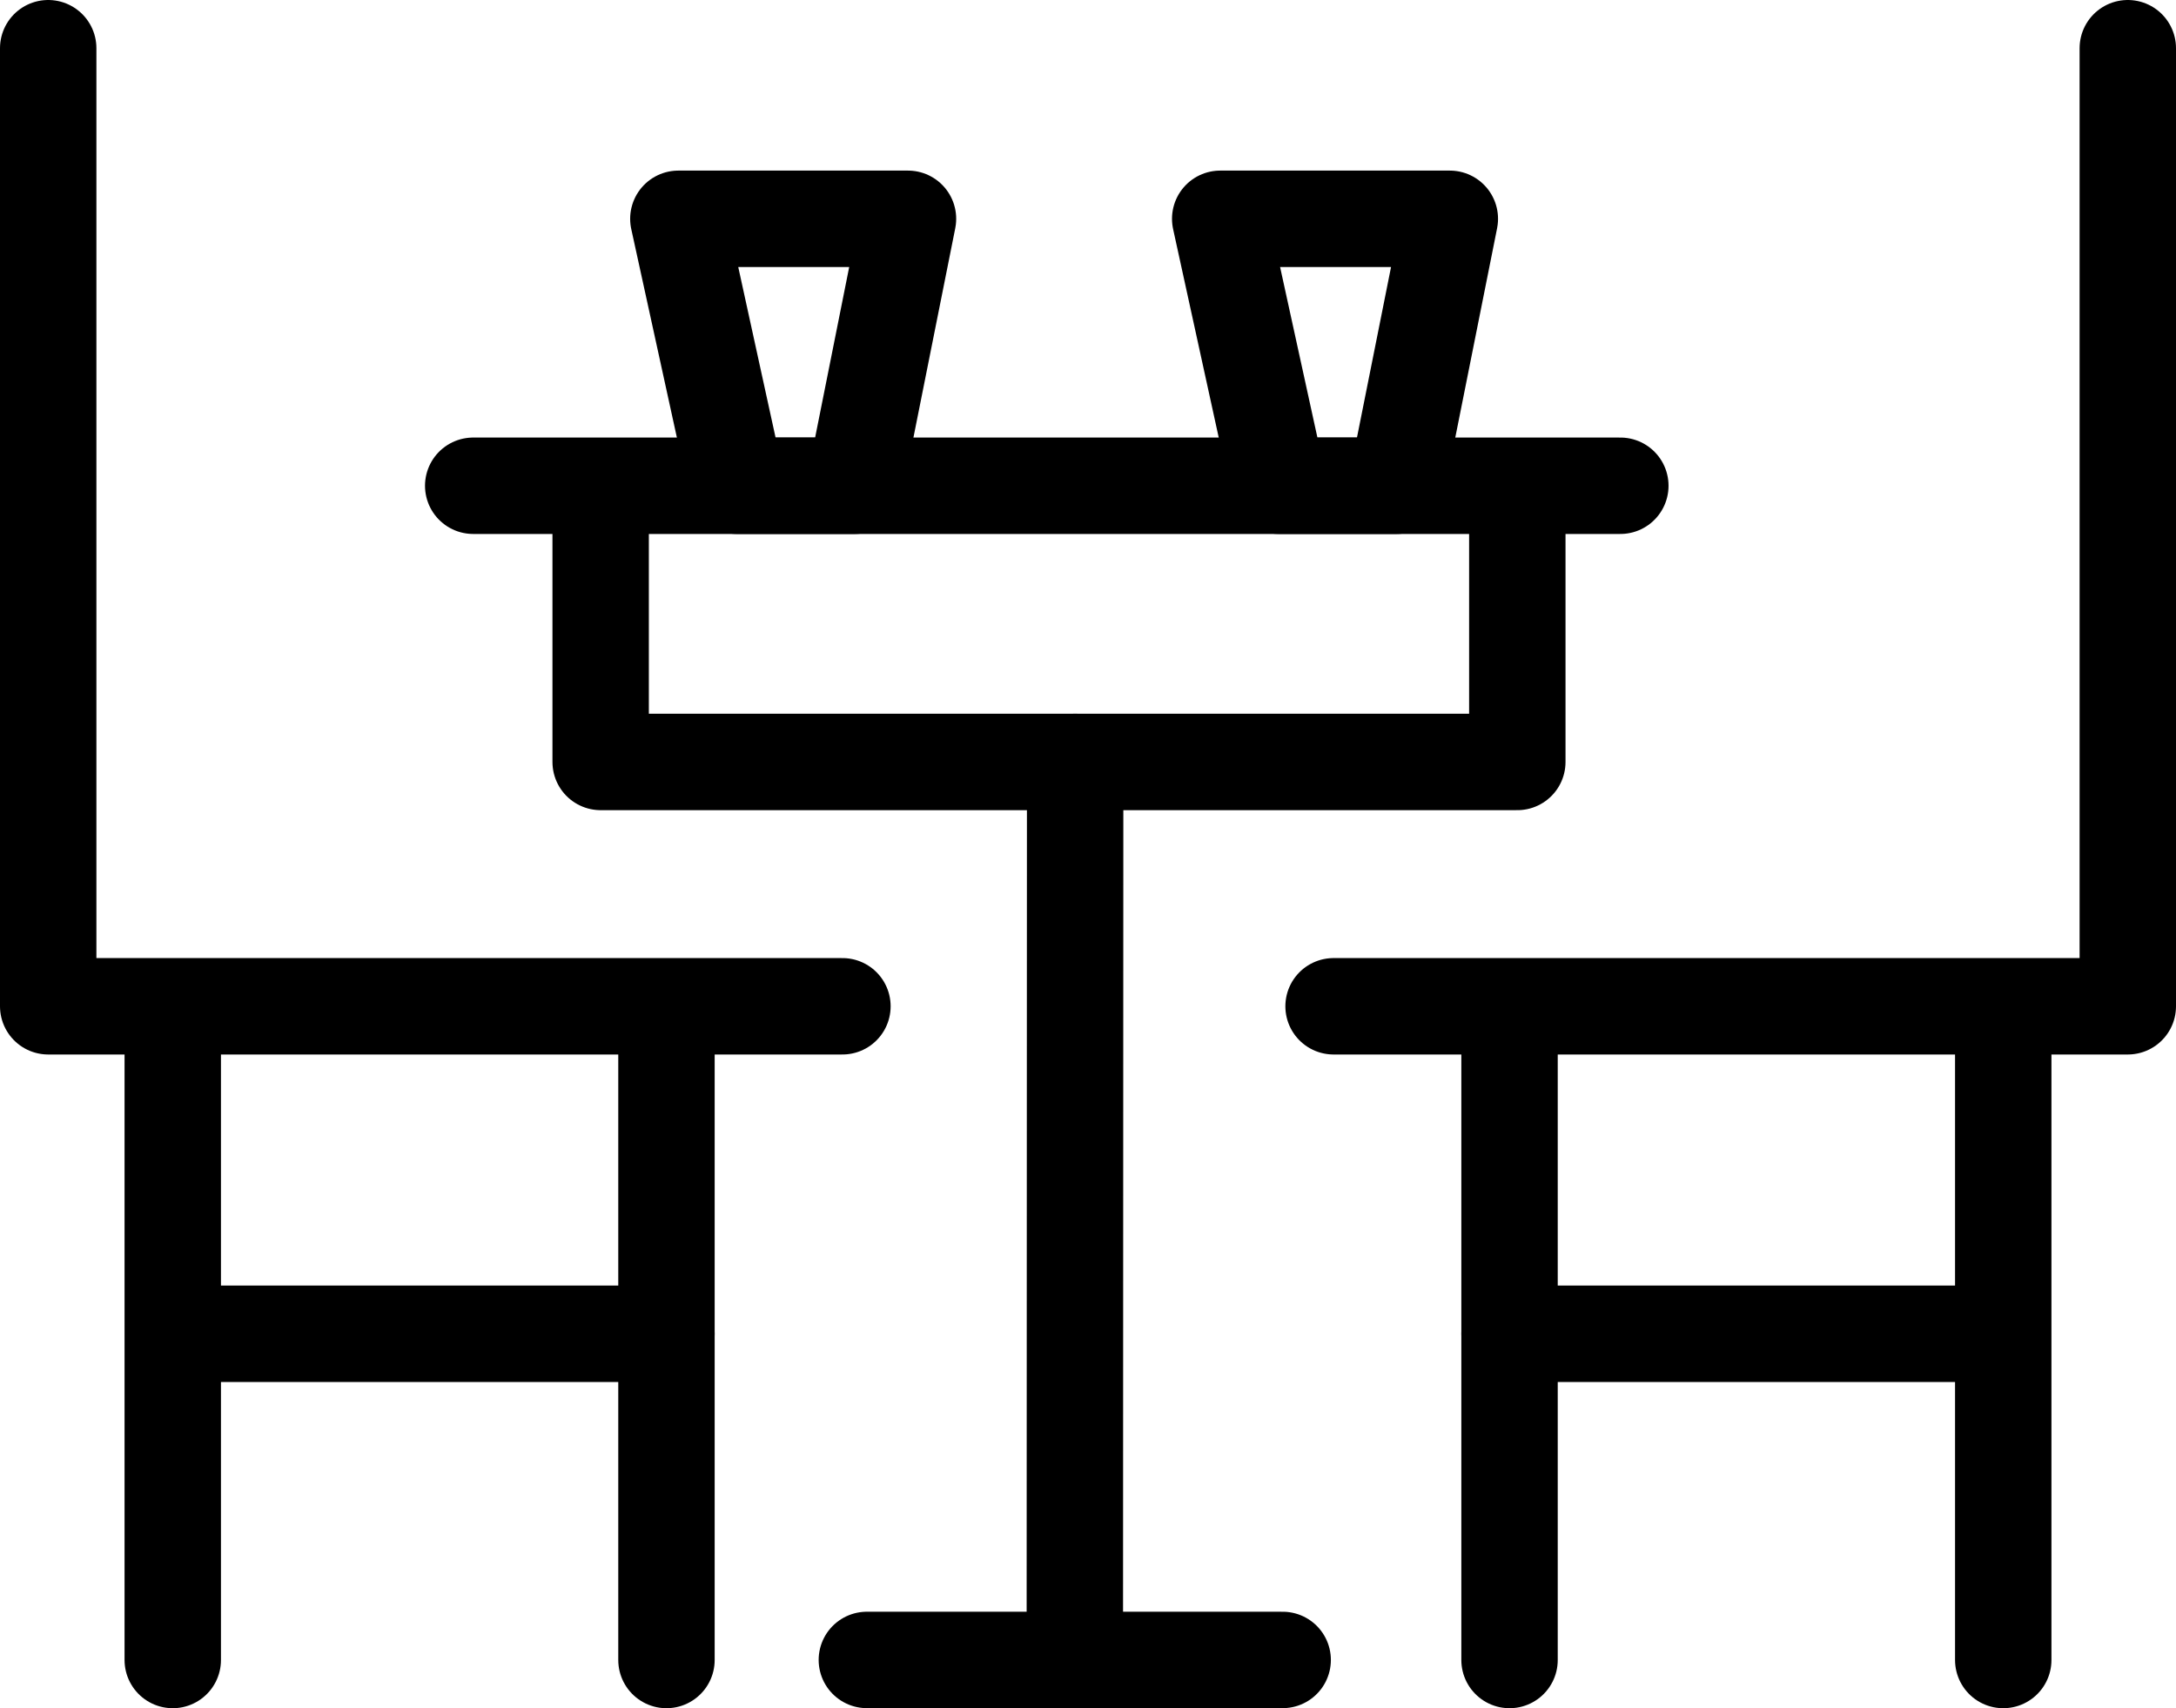 <svg xmlns="http://www.w3.org/2000/svg" width="33.858" height="26.575" viewBox="0 0 33.858 26.575"><g id="Group_6367" data-name="Group 6367" transform="translate(-436.915 -3011.367)"><path id="Path_21268" data-name="Path 21268" d="M163.529,140.466v14.905H151.171" transform="translate(306.494 2871.651)" fill="none" stroke="#000" stroke-linecap="round" stroke-linejoin="round" stroke-width="1.5"></path><path id="Path_21268-2" data-name="Path 21268" d="M151.171,140.466v14.905h12.358" transform="translate(286.494 2871.651)" fill="none" stroke="#000" stroke-linecap="round" stroke-linejoin="round" stroke-width="1.5"></path><line id="Line_8565" data-name="Line 8565" y2="9.864" transform="translate(468.085 3027.328)" fill="none" stroke="#000" stroke-linecap="round" stroke-miterlimit="10" stroke-width="1.5"></line><line id="Line_8565-2" data-name="Line 8565" y2="9.864" transform="translate(439.603 3027.328)" fill="none" stroke="#000" stroke-linecap="round" stroke-miterlimit="10" stroke-width="1.5"></line><line id="Line_8566" data-name="Line 8566" y2="9.864" transform="translate(460.403 3027.328)" fill="none" stroke="#000" stroke-linecap="round" stroke-miterlimit="10" stroke-width="1.5"></line><line id="Line_8566-2" data-name="Line 8566" y2="9.864" transform="translate(447.285 3027.328)" fill="none" stroke="#000" stroke-linecap="round" stroke-miterlimit="10" stroke-width="1.5"></line><line id="Line_8567" data-name="Line 8567" x1="7.574" transform="translate(460.403 3032.117)" fill="none" stroke="#000" stroke-linecap="round" stroke-miterlimit="10" stroke-width="1.5"></line><line id="Line_8567-2" data-name="Line 8567" x2="7.574" transform="translate(439.711 3032.117)" fill="none" stroke="#000" stroke-linecap="round" stroke-miterlimit="10" stroke-width="1.5"></line><line id="Line_8568" data-name="Line 8568" x2="17.849" transform="translate(444.278 3018.924)" fill="none" stroke="#000" stroke-linecap="round" stroke-miterlimit="10" stroke-width="1.5"></line><path id="Path_21269" data-name="Path 21269" d="M105.783,163.482v3.773h14.263v-3.968" transform="translate(340.478 2855.966)" fill="none" stroke="#000" stroke-linecap="round" stroke-linejoin="round" stroke-width="1.5"></path><path id="Path_21270" data-name="Path 21270" d="M123.983,173.073l-.005,13.971" transform="translate(329.661 2850.148)" fill="none" stroke="#000" stroke-linecap="round" stroke-width="1.5"></path><line id="Line_8570" data-name="Line 8570" x2="6.47" transform="translate(450.403 3037.191)" fill="none" stroke="#000" stroke-linecap="round" stroke-miterlimit="10" stroke-width="1.5"></line><path id="Path_21271" data-name="Path 21271" d="M108.766,152.233h3.573l-.83,4.153h-1.834Z" transform="translate(338.704 2862.538)" fill="none" stroke="#000" stroke-linecap="round" stroke-linejoin="round" stroke-width="1.5"></path><path id="Path_21272" data-name="Path 21272" d="M129.557,152.233h3.573l-.83,4.153h-1.834Z" transform="translate(326.344 2862.538)" fill="none" stroke="#000" stroke-linecap="round" stroke-linejoin="round" stroke-width="1.5"></path></g></svg>